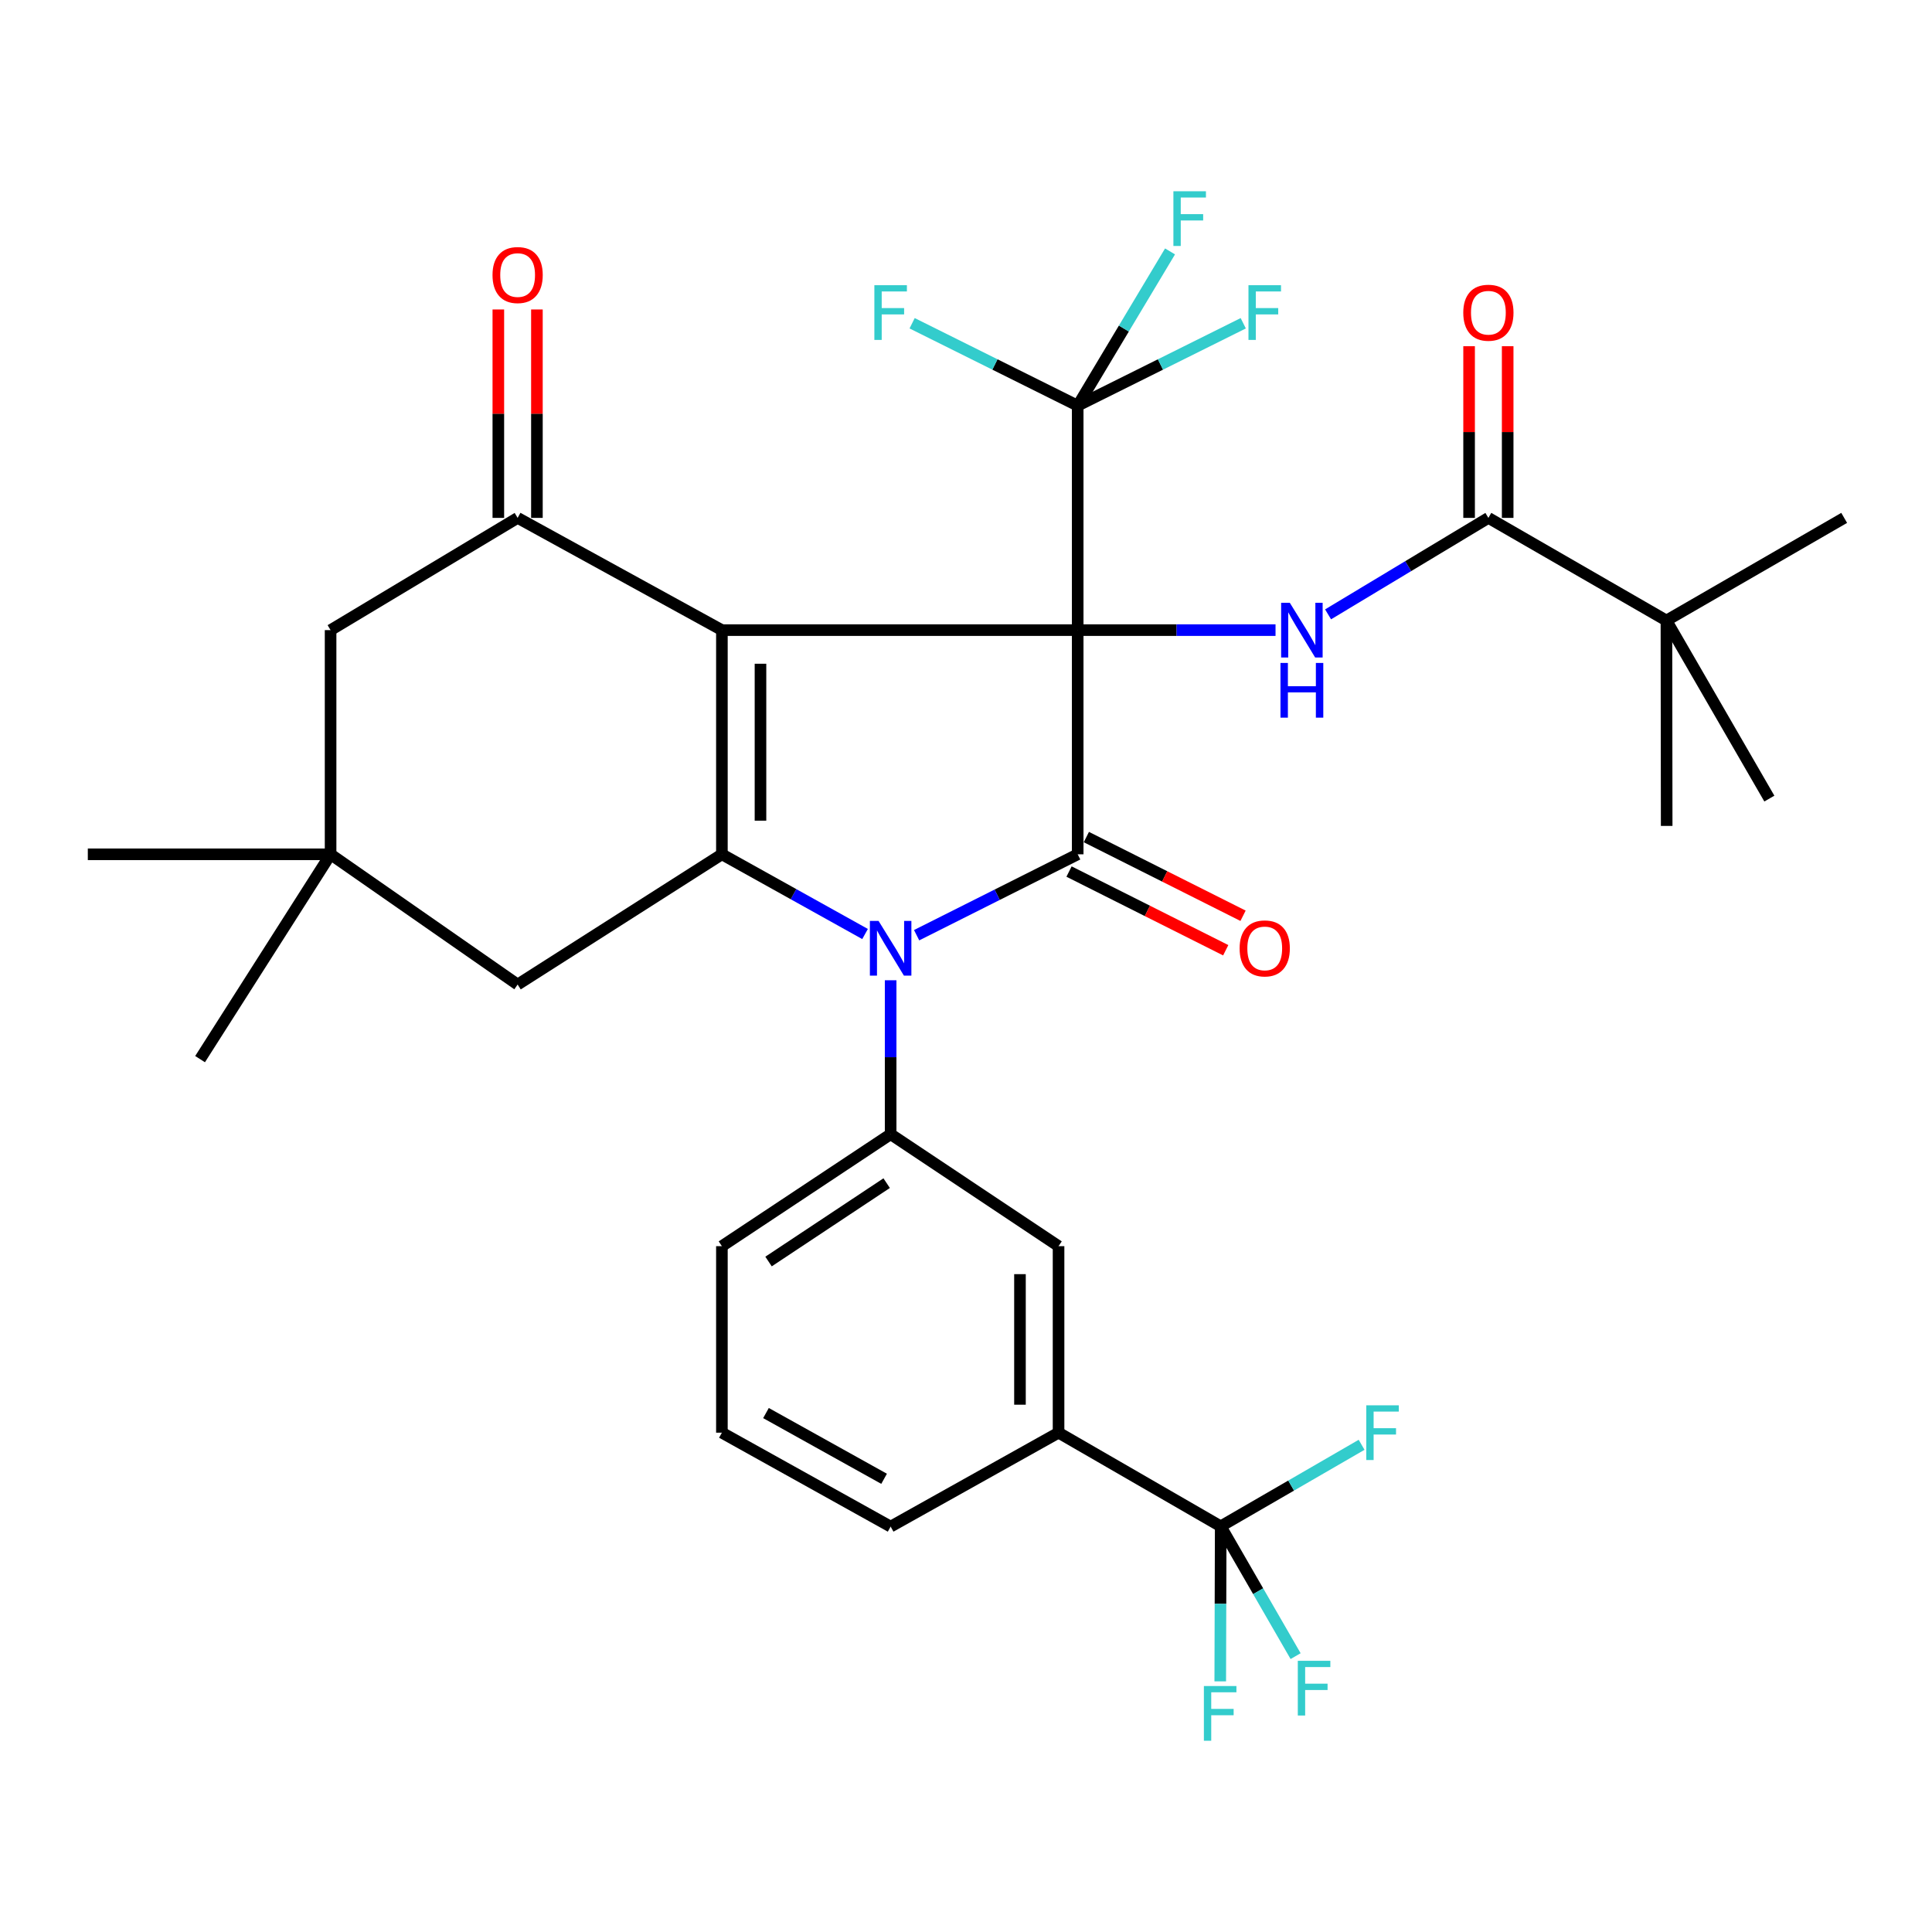 <?xml version='1.0' encoding='iso-8859-1'?>
<svg version='1.1' baseProfile='full'
              xmlns='http://www.w3.org/2000/svg'
                      xmlns:rdkit='http://www.rdkit.org/xml'
                      xmlns:xlink='http://www.w3.org/1999/xlink'
                  xml:space='preserve'
width='1000px' height='1000px' viewBox='0 0 1000 1000'>
<!-- END OF HEADER -->
<rect style='opacity:1.0;fill:#FFFFFF;stroke:none' width='1000' height='1000' x='0' y='0'> </rect>
<path class='bond-0' d='M 557.814,326.148 L 373.655,326.148' style='fill:none;fill-rule:evenodd;stroke:#000000;stroke-width:6px;stroke-linecap:butt;stroke-linejoin:miter;stroke-opacity:1' />
<path class='bond-1' d='M 557.814,326.148 L 557.814,442.186' style='fill:none;fill-rule:evenodd;stroke:#000000;stroke-width:6px;stroke-linecap:butt;stroke-linejoin:miter;stroke-opacity:1' />
<path class='bond-4' d='M 557.814,326.148 L 609.013,326.148' style='fill:none;fill-rule:evenodd;stroke:#000000;stroke-width:6px;stroke-linecap:butt;stroke-linejoin:miter;stroke-opacity:1' />
<path class='bond-4' d='M 609.013,326.148 L 660.211,326.148' style='fill:none;fill-rule:evenodd;stroke:#0000FF;stroke-width:6px;stroke-linecap:butt;stroke-linejoin:miter;stroke-opacity:1' />
<path class='bond-6' d='M 557.814,326.148 L 557.814,209.976' style='fill:none;fill-rule:evenodd;stroke:#000000;stroke-width:6px;stroke-linecap:butt;stroke-linejoin:miter;stroke-opacity:1' />
<path class='bond-3' d='M 373.655,326.148 L 373.655,442.186' style='fill:none;fill-rule:evenodd;stroke:#000000;stroke-width:6px;stroke-linecap:butt;stroke-linejoin:miter;stroke-opacity:1' />
<path class='bond-3' d='M 393.625,343.553 L 393.625,424.78' style='fill:none;fill-rule:evenodd;stroke:#000000;stroke-width:6px;stroke-linecap:butt;stroke-linejoin:miter;stroke-opacity:1' />
<path class='bond-5' d='M 373.655,326.148 L 267.923,268.056' style='fill:none;fill-rule:evenodd;stroke:#000000;stroke-width:6px;stroke-linecap:butt;stroke-linejoin:miter;stroke-opacity:1' />
<path class='bond-2' d='M 557.814,442.186 L 516.127,463.123' style='fill:none;fill-rule:evenodd;stroke:#000000;stroke-width:6px;stroke-linecap:butt;stroke-linejoin:miter;stroke-opacity:1' />
<path class='bond-2' d='M 516.127,463.123 L 474.44,484.059' style='fill:none;fill-rule:evenodd;stroke:#0000FF;stroke-width:6px;stroke-linecap:butt;stroke-linejoin:miter;stroke-opacity:1' />
<path class='bond-15' d='M 553.332,451.109 L 593.884,471.478' style='fill:none;fill-rule:evenodd;stroke:#000000;stroke-width:6px;stroke-linecap:butt;stroke-linejoin:miter;stroke-opacity:1' />
<path class='bond-15' d='M 593.884,471.478 L 634.435,491.846' style='fill:none;fill-rule:evenodd;stroke:#FF0000;stroke-width:6px;stroke-linecap:butt;stroke-linejoin:miter;stroke-opacity:1' />
<path class='bond-15' d='M 562.296,433.263 L 602.847,453.632' style='fill:none;fill-rule:evenodd;stroke:#000000;stroke-width:6px;stroke-linecap:butt;stroke-linejoin:miter;stroke-opacity:1' />
<path class='bond-15' d='M 602.847,453.632 L 643.399,474.001' style='fill:none;fill-rule:evenodd;stroke:#FF0000;stroke-width:6px;stroke-linecap:butt;stroke-linejoin:miter;stroke-opacity:1' />
<path class='bond-7' d='M 460.991,507.38 L 460.991,547.22' style='fill:none;fill-rule:evenodd;stroke:#0000FF;stroke-width:6px;stroke-linecap:butt;stroke-linejoin:miter;stroke-opacity:1' />
<path class='bond-7' d='M 460.991,547.22 L 460.991,587.059' style='fill:none;fill-rule:evenodd;stroke:#000000;stroke-width:6px;stroke-linecap:butt;stroke-linejoin:miter;stroke-opacity:1' />
<path class='bond-33' d='M 447.752,483.442 L 410.704,462.814' style='fill:none;fill-rule:evenodd;stroke:#0000FF;stroke-width:6px;stroke-linecap:butt;stroke-linejoin:miter;stroke-opacity:1' />
<path class='bond-33' d='M 410.704,462.814 L 373.655,442.186' style='fill:none;fill-rule:evenodd;stroke:#000000;stroke-width:6px;stroke-linecap:butt;stroke-linejoin:miter;stroke-opacity:1' />
<path class='bond-10' d='M 373.655,442.186 L 267.923,509.597' style='fill:none;fill-rule:evenodd;stroke:#000000;stroke-width:6px;stroke-linecap:butt;stroke-linejoin:miter;stroke-opacity:1' />
<path class='bond-8' d='M 687.409,317.99 L 728.898,293.023' style='fill:none;fill-rule:evenodd;stroke:#0000FF;stroke-width:6px;stroke-linecap:butt;stroke-linejoin:miter;stroke-opacity:1' />
<path class='bond-8' d='M 728.898,293.023 L 770.386,268.056' style='fill:none;fill-rule:evenodd;stroke:#000000;stroke-width:6px;stroke-linecap:butt;stroke-linejoin:miter;stroke-opacity:1' />
<path class='bond-14' d='M 267.923,268.056 L 171.112,326.148' style='fill:none;fill-rule:evenodd;stroke:#000000;stroke-width:6px;stroke-linecap:butt;stroke-linejoin:miter;stroke-opacity:1' />
<path class='bond-17' d='M 277.908,268.056 L 277.908,214.119' style='fill:none;fill-rule:evenodd;stroke:#000000;stroke-width:6px;stroke-linecap:butt;stroke-linejoin:miter;stroke-opacity:1' />
<path class='bond-17' d='M 277.908,214.119 L 277.908,160.182' style='fill:none;fill-rule:evenodd;stroke:#FF0000;stroke-width:6px;stroke-linecap:butt;stroke-linejoin:miter;stroke-opacity:1' />
<path class='bond-17' d='M 257.938,268.056 L 257.938,214.119' style='fill:none;fill-rule:evenodd;stroke:#000000;stroke-width:6px;stroke-linecap:butt;stroke-linejoin:miter;stroke-opacity:1' />
<path class='bond-17' d='M 257.938,214.119 L 257.938,160.182' style='fill:none;fill-rule:evenodd;stroke:#FF0000;stroke-width:6px;stroke-linecap:butt;stroke-linejoin:miter;stroke-opacity:1' />
<path class='bond-19' d='M 557.814,209.976 L 600.658,188.648' style='fill:none;fill-rule:evenodd;stroke:#000000;stroke-width:6px;stroke-linecap:butt;stroke-linejoin:miter;stroke-opacity:1' />
<path class='bond-19' d='M 600.658,188.648 L 643.502,167.319' style='fill:none;fill-rule:evenodd;stroke:#33CCCC;stroke-width:6px;stroke-linecap:butt;stroke-linejoin:miter;stroke-opacity:1' />
<path class='bond-20' d='M 557.814,209.976 L 581.711,170.056' style='fill:none;fill-rule:evenodd;stroke:#000000;stroke-width:6px;stroke-linecap:butt;stroke-linejoin:miter;stroke-opacity:1' />
<path class='bond-20' d='M 581.711,170.056 L 605.607,130.135' style='fill:none;fill-rule:evenodd;stroke:#33CCCC;stroke-width:6px;stroke-linecap:butt;stroke-linejoin:miter;stroke-opacity:1' />
<path class='bond-21' d='M 557.814,209.976 L 514.965,188.647' style='fill:none;fill-rule:evenodd;stroke:#000000;stroke-width:6px;stroke-linecap:butt;stroke-linejoin:miter;stroke-opacity:1' />
<path class='bond-21' d='M 514.965,188.647 L 472.115,167.318' style='fill:none;fill-rule:evenodd;stroke:#33CCCC;stroke-width:6px;stroke-linecap:butt;stroke-linejoin:miter;stroke-opacity:1' />
<path class='bond-12' d='M 460.991,587.059 L 547.906,645.017' style='fill:none;fill-rule:evenodd;stroke:#000000;stroke-width:6px;stroke-linecap:butt;stroke-linejoin:miter;stroke-opacity:1' />
<path class='bond-25' d='M 460.991,587.059 L 373.655,645.017' style='fill:none;fill-rule:evenodd;stroke:#000000;stroke-width:6px;stroke-linecap:butt;stroke-linejoin:miter;stroke-opacity:1' />
<path class='bond-25' d='M 458.933,612.393 L 397.798,652.963' style='fill:none;fill-rule:evenodd;stroke:#000000;stroke-width:6px;stroke-linecap:butt;stroke-linejoin:miter;stroke-opacity:1' />
<path class='bond-16' d='M 770.386,268.056 L 862.538,321.188' style='fill:none;fill-rule:evenodd;stroke:#000000;stroke-width:6px;stroke-linecap:butt;stroke-linejoin:miter;stroke-opacity:1' />
<path class='bond-18' d='M 780.371,268.056 L 780.371,223.627' style='fill:none;fill-rule:evenodd;stroke:#000000;stroke-width:6px;stroke-linecap:butt;stroke-linejoin:miter;stroke-opacity:1' />
<path class='bond-18' d='M 780.371,223.627 L 780.371,179.198' style='fill:none;fill-rule:evenodd;stroke:#FF0000;stroke-width:6px;stroke-linecap:butt;stroke-linejoin:miter;stroke-opacity:1' />
<path class='bond-18' d='M 760.401,268.056 L 760.401,223.627' style='fill:none;fill-rule:evenodd;stroke:#000000;stroke-width:6px;stroke-linecap:butt;stroke-linejoin:miter;stroke-opacity:1' />
<path class='bond-18' d='M 760.401,223.627 L 760.401,179.198' style='fill:none;fill-rule:evenodd;stroke:#FF0000;stroke-width:6px;stroke-linecap:butt;stroke-linejoin:miter;stroke-opacity:1' />
<path class='bond-9' d='M 631.837,790.024 L 547.906,741.551' style='fill:none;fill-rule:evenodd;stroke:#000000;stroke-width:6px;stroke-linecap:butt;stroke-linejoin:miter;stroke-opacity:1' />
<path class='bond-22' d='M 631.837,790.024 L 631.718,830.145' style='fill:none;fill-rule:evenodd;stroke:#000000;stroke-width:6px;stroke-linecap:butt;stroke-linejoin:miter;stroke-opacity:1' />
<path class='bond-22' d='M 631.718,830.145 L 631.598,870.266' style='fill:none;fill-rule:evenodd;stroke:#33CCCC;stroke-width:6px;stroke-linecap:butt;stroke-linejoin:miter;stroke-opacity:1' />
<path class='bond-23' d='M 631.837,790.024 L 651.219,823.617' style='fill:none;fill-rule:evenodd;stroke:#000000;stroke-width:6px;stroke-linecap:butt;stroke-linejoin:miter;stroke-opacity:1' />
<path class='bond-23' d='M 651.219,823.617 L 670.601,857.21' style='fill:none;fill-rule:evenodd;stroke:#33CCCC;stroke-width:6px;stroke-linecap:butt;stroke-linejoin:miter;stroke-opacity:1' />
<path class='bond-24' d='M 631.837,790.024 L 668.299,768.924' style='fill:none;fill-rule:evenodd;stroke:#000000;stroke-width:6px;stroke-linecap:butt;stroke-linejoin:miter;stroke-opacity:1' />
<path class='bond-24' d='M 668.299,768.924 L 704.762,747.824' style='fill:none;fill-rule:evenodd;stroke:#33CCCC;stroke-width:6px;stroke-linecap:butt;stroke-linejoin:miter;stroke-opacity:1' />
<path class='bond-34' d='M 267.923,509.597 L 171.112,442.186' style='fill:none;fill-rule:evenodd;stroke:#000000;stroke-width:6px;stroke-linecap:butt;stroke-linejoin:miter;stroke-opacity:1' />
<path class='bond-11' d='M 547.906,741.551 L 547.906,645.017' style='fill:none;fill-rule:evenodd;stroke:#000000;stroke-width:6px;stroke-linecap:butt;stroke-linejoin:miter;stroke-opacity:1' />
<path class='bond-11' d='M 527.936,727.071 L 527.936,659.498' style='fill:none;fill-rule:evenodd;stroke:#000000;stroke-width:6px;stroke-linecap:butt;stroke-linejoin:miter;stroke-opacity:1' />
<path class='bond-35' d='M 547.906,741.551 L 460.991,790.168' style='fill:none;fill-rule:evenodd;stroke:#000000;stroke-width:6px;stroke-linecap:butt;stroke-linejoin:miter;stroke-opacity:1' />
<path class='bond-13' d='M 171.112,442.186 L 171.112,326.148' style='fill:none;fill-rule:evenodd;stroke:#000000;stroke-width:6px;stroke-linecap:butt;stroke-linejoin:miter;stroke-opacity:1' />
<path class='bond-28' d='M 171.112,442.186 L 103.557,548.206' style='fill:none;fill-rule:evenodd;stroke:#000000;stroke-width:6px;stroke-linecap:butt;stroke-linejoin:miter;stroke-opacity:1' />
<path class='bond-29' d='M 171.112,442.186 L 45.455,442.186' style='fill:none;fill-rule:evenodd;stroke:#000000;stroke-width:6px;stroke-linecap:butt;stroke-linejoin:miter;stroke-opacity:1' />
<path class='bond-30' d='M 862.538,321.188 L 915.814,413.351' style='fill:none;fill-rule:evenodd;stroke:#000000;stroke-width:6px;stroke-linecap:butt;stroke-linejoin:miter;stroke-opacity:1' />
<path class='bond-31' d='M 862.538,321.188 L 954.545,268.056' style='fill:none;fill-rule:evenodd;stroke:#000000;stroke-width:6px;stroke-linecap:butt;stroke-linejoin:miter;stroke-opacity:1' />
<path class='bond-32' d='M 862.538,321.188 L 862.671,427.497' style='fill:none;fill-rule:evenodd;stroke:#000000;stroke-width:6px;stroke-linecap:butt;stroke-linejoin:miter;stroke-opacity:1' />
<path class='bond-27' d='M 373.655,645.017 L 373.655,741.551' style='fill:none;fill-rule:evenodd;stroke:#000000;stroke-width:6px;stroke-linecap:butt;stroke-linejoin:miter;stroke-opacity:1' />
<path class='bond-26' d='M 460.991,790.168 L 373.655,741.551' style='fill:none;fill-rule:evenodd;stroke:#000000;stroke-width:6px;stroke-linecap:butt;stroke-linejoin:miter;stroke-opacity:1' />
<path class='bond-26' d='M 457.604,765.427 L 396.468,731.395' style='fill:none;fill-rule:evenodd;stroke:#000000;stroke-width:6px;stroke-linecap:butt;stroke-linejoin:miter;stroke-opacity:1' />
<path  class='atom-3' d='M 454.731 476.654
L 464.011 491.654
Q 464.931 493.134, 466.411 495.814
Q 467.891 498.494, 467.971 498.654
L 467.971 476.654
L 471.731 476.654
L 471.731 504.974
L 467.851 504.974
L 457.891 488.574
Q 456.731 486.654, 455.491 484.454
Q 454.291 482.254, 453.931 481.574
L 453.931 504.974
L 450.251 504.974
L 450.251 476.654
L 454.731 476.654
' fill='#0000FF'/>
<path  class='atom-5' d='M 667.592 311.988
L 676.872 326.988
Q 677.792 328.468, 679.272 331.148
Q 680.752 333.828, 680.832 333.988
L 680.832 311.988
L 684.592 311.988
L 684.592 340.308
L 680.712 340.308
L 670.752 323.908
Q 669.592 321.988, 668.352 319.788
Q 667.152 317.588, 666.792 316.908
L 666.792 340.308
L 663.112 340.308
L 663.112 311.988
L 667.592 311.988
' fill='#0000FF'/>
<path  class='atom-5' d='M 662.772 343.14
L 666.612 343.14
L 666.612 355.18
L 681.092 355.18
L 681.092 343.14
L 684.932 343.14
L 684.932 371.46
L 681.092 371.46
L 681.092 358.38
L 666.612 358.38
L 666.612 371.46
L 662.772 371.46
L 662.772 343.14
' fill='#0000FF'/>
<path  class='atom-16' d='M 641.625 490.894
Q 641.625 484.094, 644.985 480.294
Q 648.345 476.494, 654.625 476.494
Q 660.905 476.494, 664.265 480.294
Q 667.625 484.094, 667.625 490.894
Q 667.625 497.774, 664.225 501.694
Q 660.825 505.574, 654.625 505.574
Q 648.385 505.574, 644.985 501.694
Q 641.625 497.814, 641.625 490.894
M 654.625 502.374
Q 658.945 502.374, 661.265 499.494
Q 663.625 496.574, 663.625 490.894
Q 663.625 485.334, 661.265 482.534
Q 658.945 479.694, 654.625 479.694
Q 650.305 479.694, 647.945 482.494
Q 645.625 485.294, 645.625 490.894
Q 645.625 496.614, 647.945 499.494
Q 650.305 502.374, 654.625 502.374
' fill='#FF0000'/>
<path  class='atom-18' d='M 254.923 142.357
Q 254.923 135.557, 258.283 131.757
Q 261.643 127.957, 267.923 127.957
Q 274.203 127.957, 277.563 131.757
Q 280.923 135.557, 280.923 142.357
Q 280.923 149.237, 277.523 153.157
Q 274.123 157.037, 267.923 157.037
Q 261.683 157.037, 258.283 153.157
Q 254.923 149.277, 254.923 142.357
M 267.923 153.837
Q 272.243 153.837, 274.563 150.957
Q 276.923 148.037, 276.923 142.357
Q 276.923 136.797, 274.563 133.997
Q 272.243 131.157, 267.923 131.157
Q 263.603 131.157, 261.243 133.957
Q 258.923 136.757, 258.923 142.357
Q 258.923 148.077, 261.243 150.957
Q 263.603 153.837, 267.923 153.837
' fill='#FF0000'/>
<path  class='atom-19' d='M 757.386 161.861
Q 757.386 155.061, 760.746 151.261
Q 764.106 147.461, 770.386 147.461
Q 776.666 147.461, 780.026 151.261
Q 783.386 155.061, 783.386 161.861
Q 783.386 168.741, 779.986 172.661
Q 776.586 176.541, 770.386 176.541
Q 764.146 176.541, 760.746 172.661
Q 757.386 168.781, 757.386 161.861
M 770.386 173.341
Q 774.706 173.341, 777.026 170.461
Q 779.386 167.541, 779.386 161.861
Q 779.386 156.301, 777.026 153.501
Q 774.706 150.661, 770.386 150.661
Q 766.066 150.661, 763.706 153.461
Q 761.386 156.261, 761.386 161.861
Q 761.386 167.581, 763.706 170.461
Q 766.066 173.341, 770.386 173.341
' fill='#FF0000'/>
<path  class='atom-20' d='M 646.205 147.621
L 663.045 147.621
L 663.045 150.861
L 650.005 150.861
L 650.005 159.461
L 661.605 159.461
L 661.605 162.741
L 650.005 162.741
L 650.005 175.941
L 646.205 175.941
L 646.205 147.621
' fill='#33CCCC'/>
<path  class='atom-21' d='M 607.352 98.994
L 624.192 98.994
L 624.192 102.234
L 611.152 102.234
L 611.152 110.834
L 622.752 110.834
L 622.752 114.114
L 611.152 114.114
L 611.152 127.314
L 607.352 127.314
L 607.352 98.994
' fill='#33CCCC'/>
<path  class='atom-22' d='M 452.571 147.621
L 469.411 147.621
L 469.411 150.861
L 456.371 150.861
L 456.371 159.461
L 467.971 159.461
L 467.971 162.741
L 456.371 162.741
L 456.371 175.941
L 452.571 175.941
L 452.571 147.621
' fill='#33CCCC'/>
<path  class='atom-23' d='M 623.129 872.686
L 639.969 872.686
L 639.969 875.926
L 626.929 875.926
L 626.929 884.526
L 638.529 884.526
L 638.529 887.806
L 626.929 887.806
L 626.929 901.006
L 623.129 901.006
L 623.129 872.686
' fill='#33CCCC'/>
<path  class='atom-24' d='M 671.745 859.628
L 688.585 859.628
L 688.585 862.868
L 675.545 862.868
L 675.545 871.468
L 687.145 871.468
L 687.145 874.748
L 675.545 874.748
L 675.545 887.948
L 671.745 887.948
L 671.745 859.628
' fill='#33CCCC'/>
<path  class='atom-25' d='M 707.181 727.391
L 724.021 727.391
L 724.021 730.631
L 710.981 730.631
L 710.981 739.231
L 722.581 739.231
L 722.581 742.511
L 710.981 742.511
L 710.981 755.711
L 707.181 755.711
L 707.181 727.391
' fill='#33CCCC'/>
</svg>

